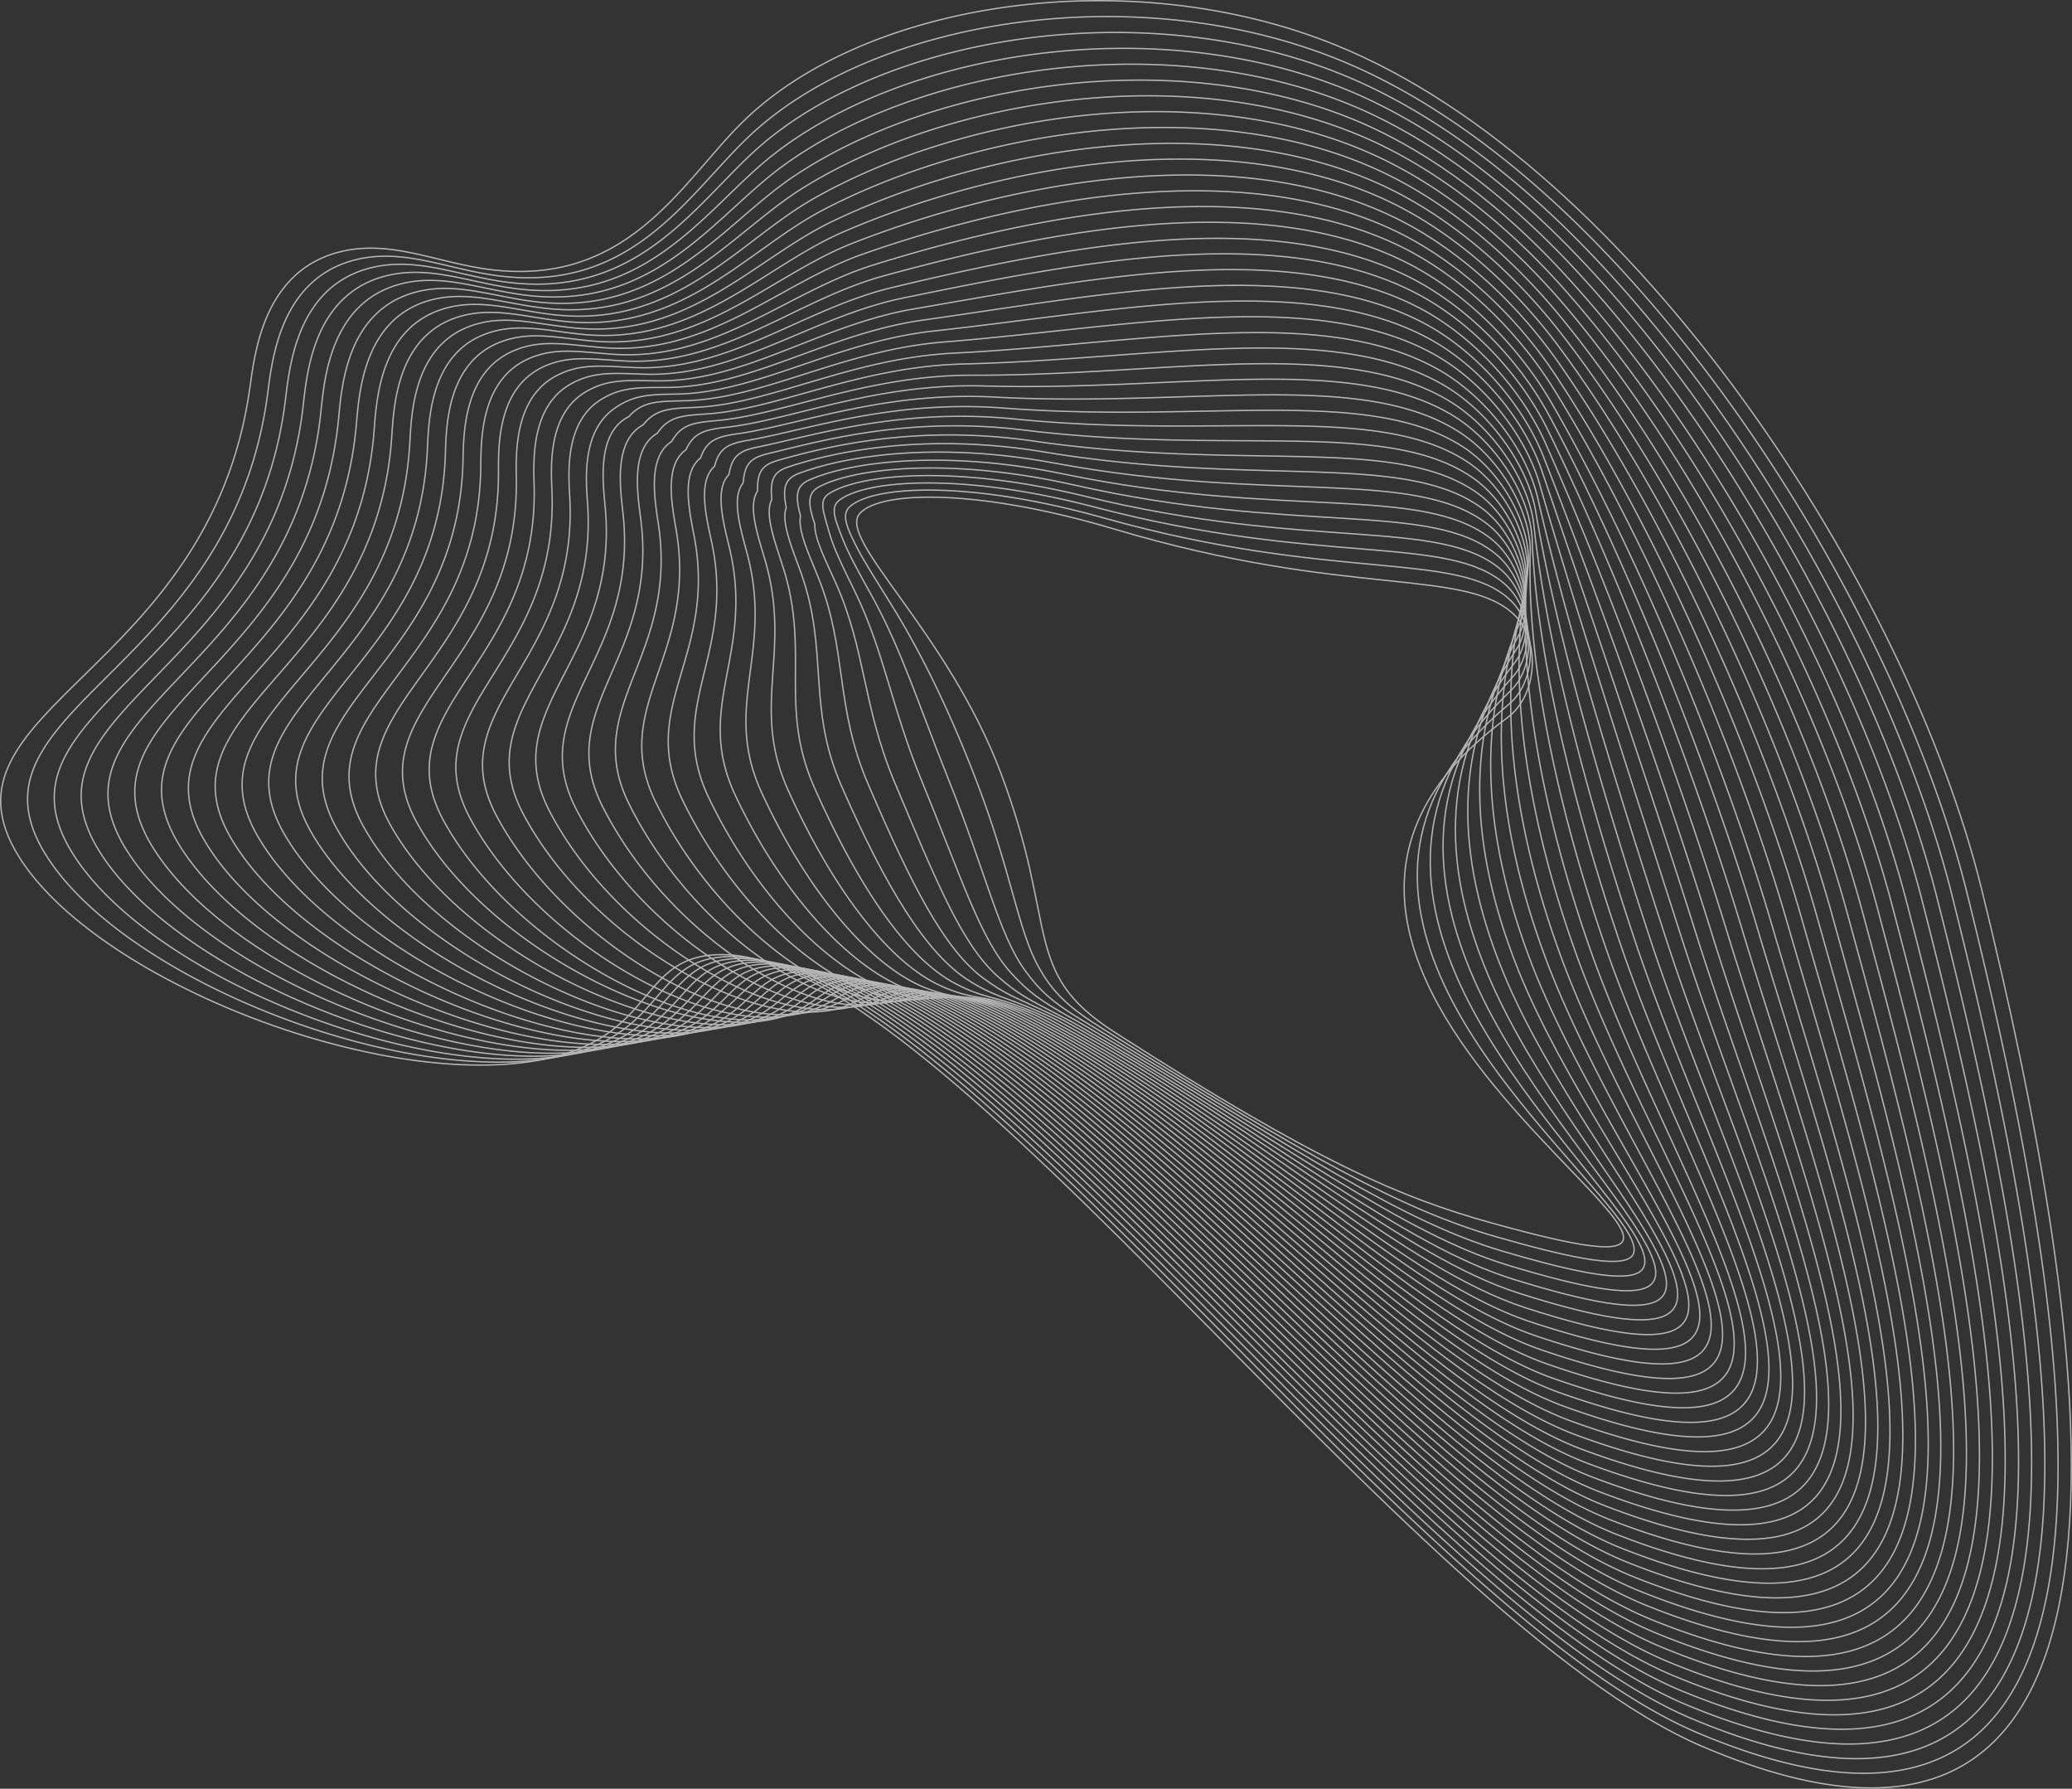 <?xml version="1.0" encoding="UTF-8"?> <svg xmlns="http://www.w3.org/2000/svg" id="Слой_1" data-name="Слой 1" viewBox="0 0 569.13 491.19"><rect x="0" y="0" width="569.13" height="491.19" fill="#333333" stroke="none"/> <defs> <style>.cls-1{opacity:0.69;}.cls-2{fill:none;stroke:#f0efef;stroke-miterlimit:10;stroke-width:0.37px;}</style> </defs> <title>recjr-10</title> <g class="cls-1"> <path class="cls-2" d="M78.09,118.7C67,197.15-10.48,206.8,14.67,247.19c20.91,33.59,97.44,63.85,142.33,56,33.91-5.9,27-29.56,51.44-29.07,61,1.21,188.5,183.27,268.74,217.47C612.5,549.31,582.77,374,553.85,256.35c-20.33-82.76-95.09-198.57-177.44-232-56.57-23-129.12-12.11-162.9,21.07-17,16.66-31.94,46.59-71.86,40.21-13.33-2.14-25.06-7.61-38.06-4.69C81.7,85.87,79.41,109.44,78.09,118.7Z" transform="translate(-9.49 -11.96)"></path> <path class="cls-2" d="M144.46,87.43c-13-2-24.38-7.18-36.94-4.22-21.22,5-23.32,28-24.55,37.12C72.74,197-2.69,206.77,22,246.57,42.58,280,117,309.82,160.84,302.52c33-5.58,26.45-28.46,50.4-27.85a40.71,40.71,0,0,1,11.3,2.06c64.21,20.5,179,179.53,253.06,211,133.84,56.72,102.93-114.82,74.15-230.67-14.53-58.51-56-133.83-107.23-183.76-20.07-19.55-42.06-35.4-64.78-44.73C322.35,5.86,251,16.75,216.27,48.44,198.81,64.39,183.46,93.47,144.46,87.43Z" transform="translate(-9.49 -11.96)"></path> <path class="cls-2" d="M147.28,89.25c-12.72-1.89-23.71-6.75-35.83-3.77C90.92,90.53,89,112.91,87.86,122c-9.35,74.94-82.77,84.8-58.61,124C49.58,279.17,122,308.7,164.67,301.82c32.21-5.19,25.88-27.38,49.37-26.64a40,40,0,0,1,11.09,2.07c64,20.77,176.17,175.8,248.9,206.6,132.34,55.77,100.25-112,71.62-226.06C531.21,200.25,491,126.17,442,77.08c-19.22-19.23-40.64-35-62.91-44.26C324.85,10.35,254.6,21.27,219,51.46,201.07,66.7,185.35,94.94,147.28,89.25Z" transform="translate(-9.49 -11.96)"></path> <path class="cls-2" d="M150.09,91.07c-12.42-1.77-23-6.32-34.71-3.32-19.85,5.11-21.61,26.9-22.64,35.83C84.27,196.75,13,206.66,36.54,245.33c20.12,33,90.35,62.2,132,55.78,31.37-4.83,25.32-26.29,48.35-25.42a39.63,39.63,0,0,1,10.86,2.07C291.52,298.81,401.1,449.84,472.45,480,603.3,534.77,570,370.68,541.54,258.51,527.2,201.94,488.29,129.1,441.46,80.86c-18.37-18.92-39.23-34.62-61-43.81-53.06-22.2-122.18-11.26-158.62,17.43C203.32,69,187.24,96.42,150.09,91.07Z" transform="translate(-9.49 -11.96)"></path> <path class="cls-2" d="M152.9,92.89C140.79,91.24,130.56,87,119.31,90c-19.17,5.17-20.75,26.36-21.69,35.18C90,196.61,20.77,206.62,43.83,244.71c19.85,32.79,88,61.64,128.5,55.7,30.52-4.48,24.76-25.2,47.32-24.21a39.19,39.19,0,0,1,10.64,2.08C293.9,299.61,400.9,446.64,470.88,476.07c129.35,53.86,94.92-106.51,66.56-216.84-14.26-55.59-51.87-127.2-96.52-174.6-17.51-18.6-37.8-34.22-59.17-43.34-51.89-21.95-119.89-11-157.2,16.22C205.57,71.34,189.13,97.89,152.9,92.89Z" transform="translate(-9.49 -11.96)"></path> <path class="cls-2" d="M155.71,94.71c-11.8-1.54-21.65-5.47-32.47-2.41-18.48,5.22-19.9,25.81-20.74,34.53-6.74,69.63-73.92,79.75-51.38,117.25,19.58,32.6,85.61,61.1,125,55.62,29.68-4.12,24.2-24.11,46.29-23a38.45,38.45,0,0,1,10.42,2.09c63.42,21.61,167.76,164.79,236.44,193.38,127.74,53.19,92.25-103.74,64-212.22-14.17-54.63-50.5-125-93-171.56C423.73,70.12,404,54.58,383.08,45.53c-50.72-21.7-117.6-10.7-155.77,15C207.81,73.66,191,99.37,155.71,94.71Z" transform="translate(-9.49 -11.96)"></path> <path class="cls-2" d="M158.52,96.53c-11.5-1.42-21-5-31.35-2-17.79,5.28-19,25.27-19.79,33.88-5.9,67.85-71,78.09-49,115C77.73,275.86,141.65,304,180,299c28.83-3.77,23.64-23,45.27-21.78a37.75,37.75,0,0,1,10.2,2.09c63.21,21.9,165,161.1,232.27,189,126.23,52.29,89.59-101,61.5-207.61C515.15,207,480.12,137.92,439.86,92.18c-15.8-18-34.94-33.49-55.45-42.42-49.5-21.55-115.33-10.42-154.34,13.79C210.05,76,192.91,100.84,158.52,96.53Z" transform="translate(-9.49 -11.96)"></path> <path class="cls-2" d="M161.34,98.35c-11.2-1.3-20.28-4.62-30.24-1.51-17.1,5.35-18.18,24.73-18.84,33.24-5.07,66-68.06,76.42-46.56,112.76,19,32.21,80.87,60,118.12,55.45,28-3.41,23.07-21.94,44.24-20.56a37.32,37.32,0,0,1,10,2.1c63,22.19,162.17,157.4,228.12,184.57,124.71,51.39,86.92-98.19,59-203-14-52.69-47.72-120.53-85.8-165.45C424.38,78.32,405.81,62.85,385.75,54,337.43,32.68,272.68,43.85,232.83,66.58,212.28,78.29,194.8,102.31,161.34,98.35Z" transform="translate(-9.49 -11.96)"></path> <path class="cls-2" d="M164.15,100.17C153.26,99,144.56,96,135,99.11c-16.4,5.41-17.33,24.19-17.89,32.59C112.89,196,52,206.46,73,242.22c18.78,32,78.5,59.44,114.67,55.36,27.13-3.06,22.5-20.84,43.2-19.34a36.58,36.58,0,0,1,9.76,2.11c62.82,22.48,159.37,153.7,224,180.17C587.78,511,548.83,365.09,521,262.12c-13.9-51.72-46.33-118.29-82.23-162.4C424.71,82.42,406.7,67,387.08,58.24,339.94,37.16,276.27,48.36,235.59,69.6,214.51,80.61,196.69,103.79,164.15,100.17Z" transform="translate(-9.49 -11.96)"></path> <path class="cls-2" d="M167,102c-10.59-1.07-18.89-3.77-28-.61-15.71,5.47-16.47,23.65-16.93,32-3.47,62.46-62.23,73.09-41.75,108.27,18.51,31.81,76.13,58.89,111.21,55.28,26.28-2.71,21.94-19.76,42.17-18.13a36.52,36.52,0,0,1,9.54,2.11c62.63,22.79,156.58,150,219.81,175.77C584.7,506.2,544.59,364,516.92,262.84,503.11,212.1,472,146.8,438.27,103.5c-13.23-17-30.68-32.33-49.85-41-46-20.85-108.56-9.63-150.07,10.14C216.73,82.92,198.58,105.26,167,102Z" transform="translate(-9.49 -11.96)"></path> <path class="cls-2" d="M169.77,103.81c-10.28-1-18.19-3.35-26.87-.15-15,5.52-15.63,23.1-16,31.29-2.68,60.65-59.3,71.43-39.34,106,18.24,31.62,73.76,58.34,107.75,55.19,25.43-2.35,21.38-18.67,41.15-16.91a36,36,0,0,1,9.32,2.12c62.42,23.09,153.78,146.3,215.65,171.36,120.17,48.67,78.91-89.89,51.38-189.17-13.72-49.78-43.51-113.79-75.08-156.3-12.37-16.64-29.25-31.94-48-40.56C345,46.11,283.43,57.35,241.11,75.65,219,85.22,200.47,106.74,169.77,103.81Z" transform="translate(-9.49 -11.96)"></path> <path class="cls-2" d="M172.58,105.63c-10-.83-17.49-2.93-25.75.3-14.31,5.58-14.78,22.55-15,30.65-1.92,58.83-56.38,69.77-36.93,103.78,18,31.42,71.38,57.79,104.29,55.11,24.58-2,20.82-17.58,40.12-15.7a35.57,35.57,0,0,1,9.1,2.13c62.23,23.4,151,142.6,211.5,167,118.66,47.76,76.24-87.12,48.85-184.56C495.09,215.48,466.62,152.77,437.2,111,425.71,94.74,409.38,79.49,391.09,71,347.47,50.59,287,61.83,243.87,78.67,221.17,87.53,202.36,108.21,172.58,105.63Z" transform="translate(-9.49 -11.96)"></path> <path class="cls-2" d="M175.4,107.45c-9.67-.73-16.79-2.51-24.64.75-13.6,5.64-13.93,22-14.09,30-1.18,57-53.46,68.11-34.53,101.54,17.71,31.23,69,57.23,100.84,55,23.73-1.64,20.26-16.49,39.09-14.47a35.09,35.09,0,0,1,8.88,2.12C313,306.13,399.16,421.31,458.29,445c117.15,46.85,73.58-84.34,46.32-179.95-13.54-47.84-40.67-109.24-67.94-150.19-10.63-16-26.4-31.17-44.25-39.63C350,55.07,290.56,66.31,246.63,81.69,223.39,89.83,204.26,109.62,175.4,107.45Z" transform="translate(-9.49 -11.96)"></path> <path class="cls-2" d="M178.21,109.26c-9.37-.61-16.08-2.08-23.52,1.21-12.89,5.7-13.07,21.46-13.14,29.36C141.1,195,91,206.28,109.43,239.11c17.43,31.05,66.63,56.69,97.38,54.95,22.87-1.3,19.69-15.41,38.07-13.26a34.84,34.84,0,0,1,8.65,2.13C315.37,307,399,418.12,456.72,441.07c115.64,45.94,70.9-81.57,43.79-175.34-13.45-46.87-39.25-106.94-64.37-147.14-9.76-15.62-25-30.78-42.38-39.17-41.26-19.87-99.64-8.64-144.37,5.3C225.6,92.12,206.15,111.09,178.21,109.26Z" transform="translate(-9.49 -11.96)"></path> <path class="cls-2" d="M181,111.08c-9.06-.49-15.36-1.66-22.4,1.67-12.17,5.75-12.22,20.9-12.19,28.7.25,53.35-47.63,64.8-29.71,97,17.16,30.86,64.25,56.13,93.92,54.86,22-.94,19.13-14.31,37-12a34.31,34.31,0,0,1,8.44,2.14c61.63,24.36,142.62,131.48,199,153.73,114.13,45,68.23-78.8,41.26-170.73-13.37-45.89-37.82-104.63-60.8-144.09-8.89-15.26-23.56-30.39-40.52-38.7C355,64,297.68,75.25,252.15,87.74,227.81,94.42,208,112.56,181,111.08Z" transform="translate(-9.49 -11.96)"></path> <path class="cls-2" d="M183.83,112.9c-8.75-.38-14.64-1.25-21.28,2.12-11.44,5.8-11.38,20.35-11.24,28.06.93,51.5-44.72,63.14-27.3,94.79,16.88,30.67,61.87,55.58,90.47,54.78,21.15-.6,18.56-13.23,36-10.83A34.37,34.37,0,0,1,258.7,284c61.44,24.7,139.83,127.78,194.87,149.33,112.63,44.11,65.57-76,38.73-166.12-13.27-44.92-36.38-102.3-57.22-141-8-14.91-22.14-30-38.65-38.24-38.91-19.39-95.2-8.2-141.52,2.86C230,96.7,209.93,114,183.83,112.9Z" transform="translate(-9.49 -11.96)"></path> <path class="cls-2" d="M186.64,114.72c-8.45-.26-13.92-.84-20.16,2.57-10.71,5.84-10.53,19.79-10.29,27.41,1.59,49.66-41.81,61.49-24.89,92.55,16.6,30.48,59.55,56.64,87,54.69,20.25-1.44,18-12.14,35-9.61a33.73,33.73,0,0,1,8,2.15c61.24,25,137.05,124.07,190.72,144.92,111.12,43.19,62.9-73.26,36.2-161.5-13.18-44-34.94-99.95-53.65-138-7.16-14.54-20.72-29.62-36.79-37.77-37.73-19.15-93-8-140.09,1.64C232.23,99,211.82,115.5,186.64,114.72Z" transform="translate(-9.49 -11.96)"></path> <path class="cls-2" d="M189.46,116.54c-8.15-.14-13.19-.43-19.05,3-10,5.88-9.68,19.24-9.33,26.77,2.22,47.8-38.91,59.83-22.49,90.3,16.33,30.29,57.14,56.18,83.55,54.61,19.4-1.16,17.44-11.06,33.95-8.4a33.4,33.4,0,0,1,7.77,2.16c61,25.39,134.27,120.35,186.57,140.51C560.05,467.77,510.66,355,484.1,268.62,471,225.63,450.6,171,434,133.68c-6.29-14.16-19.3-29.22-34.93-37.31-36.55-18.9-90.76-7.78-138.66.44C234.44,101.27,213.71,117,189.46,116.54Z" transform="translate(-9.49 -11.96)"></path> <path class="cls-2" d="M192.27,118.36c-7.85,0-12.45,0-17.93,3.47-9.24,5.91-8.84,18.69-8.38,26.12,2.82,46-36,58.18-20.08,88.06,16.05,30.1,54.72,55.71,80.09,54.52,18.56-.87,16.87-10,32.92-7.18a33.44,33.44,0,0,1,7.56,2.17c60.82,25.74,131.47,116.63,182.4,136.1C557,463,506.41,353.9,480,269.34c-13-42-32.07-95.17-46.52-131.88-5.42-13.78-17.86-28.84-33.05-36.85C365.05,82,311.88,93,263.19,99.83,236.64,103.54,215.6,118.44,192.27,118.36Z" transform="translate(-9.49 -11.96)"></path> <path class="cls-2" d="M195.08,120.18c-7.54.09-11.71.36-16.81,3.93-8.49,5.92-8,18.12-7.43,25.47,3.4,44.08-33.09,56.53-17.67,85.81,15.76,29.91,52.3,53.34,76.63,54.43,17.71.8,16.31-8.87,31.9-6A33.9,33.9,0,0,1,269,286C329.64,312.14,397.72,399,447.28,417.74c106.62,40.4,54.89-64.95,28.61-147.68C463,229,445.26,177.32,433,141.23c-4.56-13.38-16.44-28.45-31.19-36.38-34.2-18.4-86.32-7.4-135.81-2C238.85,105.82,217.49,119.91,195.08,120.18Z" transform="translate(-9.49 -11.96)"></path> <path class="cls-2" d="M197.89,122c-7.23.21-11.72-.08-15.69,4.38-8.72,4.35-7.16,17.56-6.48,24.82,3.95,42.22-30.19,54.88-15.26,83.56,15.48,29.74,49.91,52.79,73.17,54.36,16.85,1.14,15.75-7.79,30.87-4.75a33.67,33.67,0,0,1,7.11,2.18C332,313,397.52,395.75,445.7,413.85c105.12,39.47,52.23-62.18,26.09-143.07C459,230.71,442.58,180.51,432.42,145c-3.71-13-15-28.06-29.32-35.91-33-18.16-84.11-7.22-134.39-3.21C241.06,108.08,219.38,121.38,197.89,122Z" transform="translate(-9.49 -11.96)"></path> <path class="cls-2" d="M200.7,123.82c-6.93.32-11,.29-14.57,4.83-8.06,4.33-6.32,17-5.53,24.18,4.48,40.35-27.29,53.23-12.85,81.31,15.19,29.55,47.5,52.22,69.71,54.27,16,1.48,15.19-6.69,29.84-3.53a33.66,33.66,0,0,1,6.89,2.19C334.38,313.94,397.32,392.55,444.13,410c103.62,38.53,49.56-59.41,23.56-138.46-12.74-39.1-27.81-87.77-35.8-122.72-2.87-12.56-13.6-27.67-27.46-35.46-31.85-17.9-81.89-7-133-4.42C243.27,110.35,221.26,122.86,200.7,123.82Z" transform="translate(-9.49 -11.96)"></path> <path class="cls-2" d="M203.52,125.64c-6.63.44-10.39.67-13.46,5.28-7.4,4.3-5.49,16.45-4.58,23.53,5,38.48-24.39,51.59-10.44,79.07,14.9,29.37,45.09,51.65,66.26,54.19,15.1,1.81,14.62-5.61,28.81-2.32a35.46,35.46,0,0,1,6.67,2.19c60,27.27,120.34,101.76,165.78,118.49,102.13,37.59,46.89-56.64,21-133.84-12.64-38.14-26.43-85.25-32.22-119.68-2-12.13-12.18-27.28-25.59-35-30.68-17.65-79.67-6.87-131.54-5.64C245.48,112.61,223.15,124.33,203.52,125.64Z" transform="translate(-9.49 -11.96)"></path> <path class="cls-2" d="M206.33,127.46c-6.32.56-9.72,1-12.34,5.74-6.74,4.26-4.66,15.88-3.63,22.88,5.43,36.6-21.49,49.94-8,76.82C196.94,262.09,225,284,245.13,287c14.23,2.14,14.06-4.52,27.78-1.1a35.45,35.45,0,0,1,6.45,2.2c59.74,27.68,117.56,98,161.62,114.08,100.64,36.64,44.23-53.87,18.5-129.23-12.56-37.17-25.1-82.69-28.65-116.63-1.23-11.68-10.76-26.88-23.73-34.52C377.59,104.41,329.66,115.09,277,115,247.69,114.87,225,125.8,206.33,127.46Z" transform="translate(-9.49 -11.96)"></path> <path class="cls-2" d="M209.14,129.28c-6,.67-9.06,1.42-11.22,6.19-6.08,4.23-3.84,15.32-2.67,22.23,5.84,34.74-18.61,48.3-5.63,74.58,14.32,29,40.26,50.49,59.34,54,13.35,2.46,13.49-3.43,26.75.11a35.79,35.79,0,0,1,6.23,2.21c59.51,28.1,114.78,94.3,157.47,109.67,99.14,35.69,41.55-51.1,16-124.62-12.47-36.2-23.81-80.11-25.08-113.57-.43-11.24-9.34-26.49-21.86-34.07-28.34-17.13-75.22-6.54-128.69-8.06C249.91,117.12,226.93,127.27,209.14,129.28Z" transform="translate(-9.49 -11.96)"></path> <path class="cls-2" d="M212,131.09c-5.71.8-8.39,1.81-10.1,6.65-5.42,4.21-3,14.76-1.72,21.59,6.23,32.86-15.72,46.65-3.22,72.33,14,28.83,37.84,49.9,55.88,53.93,12.47,2.79,12.93-2.34,25.73,1.33a38,38,0,0,1,6,2.21c59.27,28.54,112,90.58,153.32,105.27,97.65,34.73,38.88-48.32,13.43-120-12.38-35.22-22.56-77.51-21.51-110.52.35-10.79-7.91-26.1-20-33.6-27.17-16.87-73-6.39-127.26-9.28C252.12,119.38,228.82,128.75,212,131.09Z" transform="translate(-9.49 -11.96)"></path> <path class="cls-2" d="M214.76,132.91c-5.41.92-7.72,2.18-9,7.1-4.76,4.18-2.21,14.2-.77,20.94,6.59,31-12.83,45-.81,70.09,13.73,28.65,35.41,49.3,52.42,53.85,11.59,3.09,12.37-1.26,24.7,2.54a39.27,39.27,0,0,1,5.79,2.22c59,29,109.22,86.84,149.15,100.86,96.17,33.77,36.22-45.55,10.91-115.4-12.29-34.25-21.4-74.91-17.94-107.47,1.1-10.33-6.49-25.7-18.13-33.13-26-16.61-70.75-6.24-125.83-10.49C254.34,121.63,230.7,130.22,214.76,132.91Z" transform="translate(-9.49 -11.96)"></path> <path class="cls-2" d="M217.57,134.73c-5.1,1-7,2.56-7.86,7.55-4.1,4.15-1.4,13.64.18,20.29,6.91,29.14-9.94,43.38,1.6,67.85,13.42,28.47,33,48.69,49,53.76,10.71,3.4,11.81-.17,23.67,3.76a39.16,39.16,0,0,1,5.57,2.23c58.77,29.45,106.44,83.1,145,96.45,94.69,32.8,33.55-42.78,8.38-110.79-12.2-33.28-20.31-72.32-14.37-104.41,1.83-9.89-5.08-25.31-16.26-32.67C387.61,122.4,343.92,132.66,288,127,256.56,123.88,232.59,131.7,217.57,134.73Z" transform="translate(-9.49 -11.96)"></path> <path class="cls-2" d="M220.39,136.55c-4.81,1.15-6.39,2.93-6.75,8-3.44,4.12-.6,13.07,1.13,19.64,7.19,27.29-7.06,41.73,4,65.59,13.12,28.31,30.55,48.07,45.5,53.68,9.83,3.69,11.25.93,22.65,5a41.47,41.47,0,0,1,5.34,2.22c58.5,29.95,103.67,79.37,140.85,92.05,93.2,31.82,30.88-40,5.84-106.17-12.11-32.32-19.28-69.78-10.79-101.37,2.54-9.45-3.66-24.91-14.4-32.21-23.66-16.08-66.28-5.94-123-12.92C258.78,126.12,234.48,133.17,220.39,136.55Z" transform="translate(-9.49 -11.96)"></path> <path class="cls-2" d="M223.2,138.37c-4.5,1.27-5.72,3.31-5.63,8.46-2.78,4.09.19,12.51,2.08,19,7.44,25.45-4.17,40.1,6.42,63.35,12.81,28.13,28.12,47.43,42.05,53.6,8.94,4,10.67,2,21.61,6.2a43.32,43.32,0,0,1,5.12,2.23c58.23,30.45,100.9,75.62,136.69,87.65,91.73,30.82,28.21-37.25,3.32-101.57-12-31.35-18.33-67.28-7.22-98.32,3.23-9-2.24-24.51-12.53-31.74-22.5-15.81-64.05-5.79-121.56-14.13C261,128.37,236.36,134.65,223.2,138.37Z" transform="translate(-9.49 -11.96)"></path> <path class="cls-2" d="M226,140.19c-4.19,1.39-5,3.69-4.51,8.91-2.12,4.06,1,12,3,18.35,7.65,23.62-1.3,38.46,8.83,61.1,12.5,28,25.7,46.76,38.59,53.51,8.06,4.23,10.11,3.1,20.58,7.42a50,50,0,0,1,4.91,2.24c57.93,31,98.12,71.87,132.53,83.24,90.25,29.81,25.54-34.48.79-97-11.93-30.37-17.45-64.85-3.65-95.26,3.9-8.62-.83-24.11-10.67-31.28-21.33-15.54-61.8-5.65-120.13-15.35C263.22,130.61,238.25,136.13,226,140.19Z" transform="translate(-9.49 -11.96)"></path> <path class="cls-2" d="M228.82,142c-3.89,1.51-4.38,4.06-3.38,9.36-1.48,4,1.72,11.42,4,17.7,7.82,21.81,1.57,36.83,11.23,58.86,12.18,27.79,23.28,46.07,35.13,53.43,7.19,4.47,9.55,4.19,19.56,8.63,1.46.64,3,1.35,4.68,2.24,57.63,31.53,95.35,68.12,128.38,78.84,88.78,28.8,22.87-31.7-1.75-92.35-11.84-29.4-16.6-62.49-.07-92.21,4.57-8.23.59-23.71-8.8-30.81-20.18-15.27-59.55-5.52-118.71-16.57C265.45,132.86,240.14,137.61,228.82,142Z" transform="translate(-9.49 -11.96)"></path> <path class="cls-2" d="M231.63,143.83c-3.58,1.63-3.71,4.44-2.26,9.82-.82,4,2.47,10.88,4.93,17,8,20,4.44,35.19,13.63,56.61,11.86,27.63,20.9,45.35,31.68,53.34,6.33,4.7,9,5.28,18.53,9.85,1.39.66,2.9,1.37,4.46,2.25,57.31,32.11,92.58,64.36,124.22,74.43,87.32,27.77,20.21-28.93-4.27-87.74C410.8,251,406.76,219.22,426,190.28c5.25-7.87,2-23.3-6.93-30.35-19-15-57.3-5.37-117.28-17.77C267.67,135.1,242,139.09,231.63,143.83Z" transform="translate(-9.49 -11.96)"></path> <path class="cls-2" d="M234.45,145.65c-3.29,1.75-3,4.81-1.15,10.27-.16,4,3.2,10.35,5.88,16.4,8.08,18.28,7.31,33.56,16,54.37,11.53,27.46,18.54,44.6,28.22,53.26,5.5,4.91,8.43,6.36,17.5,11.06,1.32.68,2.76,1.4,4.24,2.26,57,32.72,89.81,60.6,120.07,70,85.85,26.73,17.54-26.16-6.8-83.13-11.67-27.46-15-58,7.06-86.1,5.92-7.55,3.42-22.91-5.06-29.89-17.87-14.7-55.05-5.24-115.86-19C269.9,137.34,243.92,140.58,234.45,145.65Z" transform="translate(-9.49 -11.96)"></path> <path class="cls-2" d="M237.26,147.47c-3,1.88-1.61,4.92,0,10.72,1,3.84,3.91,9.84,6.83,15.76,8.17,16.56,10.17,31.92,18.45,52.12,11.2,27.3,16.23,43.83,24.76,53.17,4.68,5.13,7.87,7.46,16.48,12.28,1.25.7,2.6,1.43,4,2.26,56.58,33.37,87,56.84,115.91,65.62,84.39,25.67,14.86-23.39-9.34-78.51C402.77,254.39,400.2,225,425,197.83c6.6-7.23,4.83-22.5-3.2-29.42C405.07,154,369,163.31,307.35,148.2,272.13,139.58,245.81,142.07,237.26,147.47Z" transform="translate(-9.49 -11.96)"></path> <path class="cls-2" d="M240.07,149.29c-2.67,2-1.22,5.34,1.09,11.17,1.5,3.8,4.59,9.36,7.78,15.11,8.24,14.9,13,30.29,20.86,49.87,10.85,27.14,14,43.06,21.3,53.1,3.9,5.33,7.3,8.54,15.45,13.49,1.18.72,2.46,1.46,3.8,2.27,56.19,34.05,84.27,53.07,111.75,61.21,82.95,24.58,12.2-20.62-11.86-73.9-11.48-25.52-13.29-53.89,14.21-80,7.3-6.93,6.24-22.09-1.33-29-15.58-14.13-50.54-5-113-21.41C274.36,141.82,247.71,143.56,240.07,149.29Z" transform="translate(-9.49 -11.96)"></path> <path class="cls-2" d="M242.88,151.11c-2.36,2.12-.81,5.81,2.21,11.62,2,3.81,5.25,8.9,8.73,14.47,8.31,13.29,15.89,28.65,23.27,47.62,10.5,27,11.79,42.29,17.85,53,3.13,5.55,6.73,9.63,14.41,14.71,1.12.74,2.31,1.49,3.58,2.28,55.76,34.78,81.5,49.29,107.6,56.8,81.5,23.47,9.53-17.85-14.39-69.29-11.4-24.55-12.39-51.88,17.78-76.95,8-6.66,7.64-21.68.53-28.5C410,163,376.2,172,312.87,154.25,276.61,144,249.61,145.05,242.88,151.11Z" transform="translate(-9.49 -11.96)"></path> <path class="cls-2" d="M315.63,157.27c-36.8-11-64.12-10.73-69.94-4.35-6.45,7.09,23.9,32.15,38.69,71.28,16.06,42.49,5.48,54.64,31.13,71.13,55.28,35.56,78.74,45.51,103.45,52.4,118.11,32.95-97.36-64.14,4.43-138.58,8.72-6.38,9-21.27,2.39-28C412.48,167.57,379.78,176.42,315.63,157.27Z" transform="translate(-9.49 -11.96)"></path> </g> </svg> 